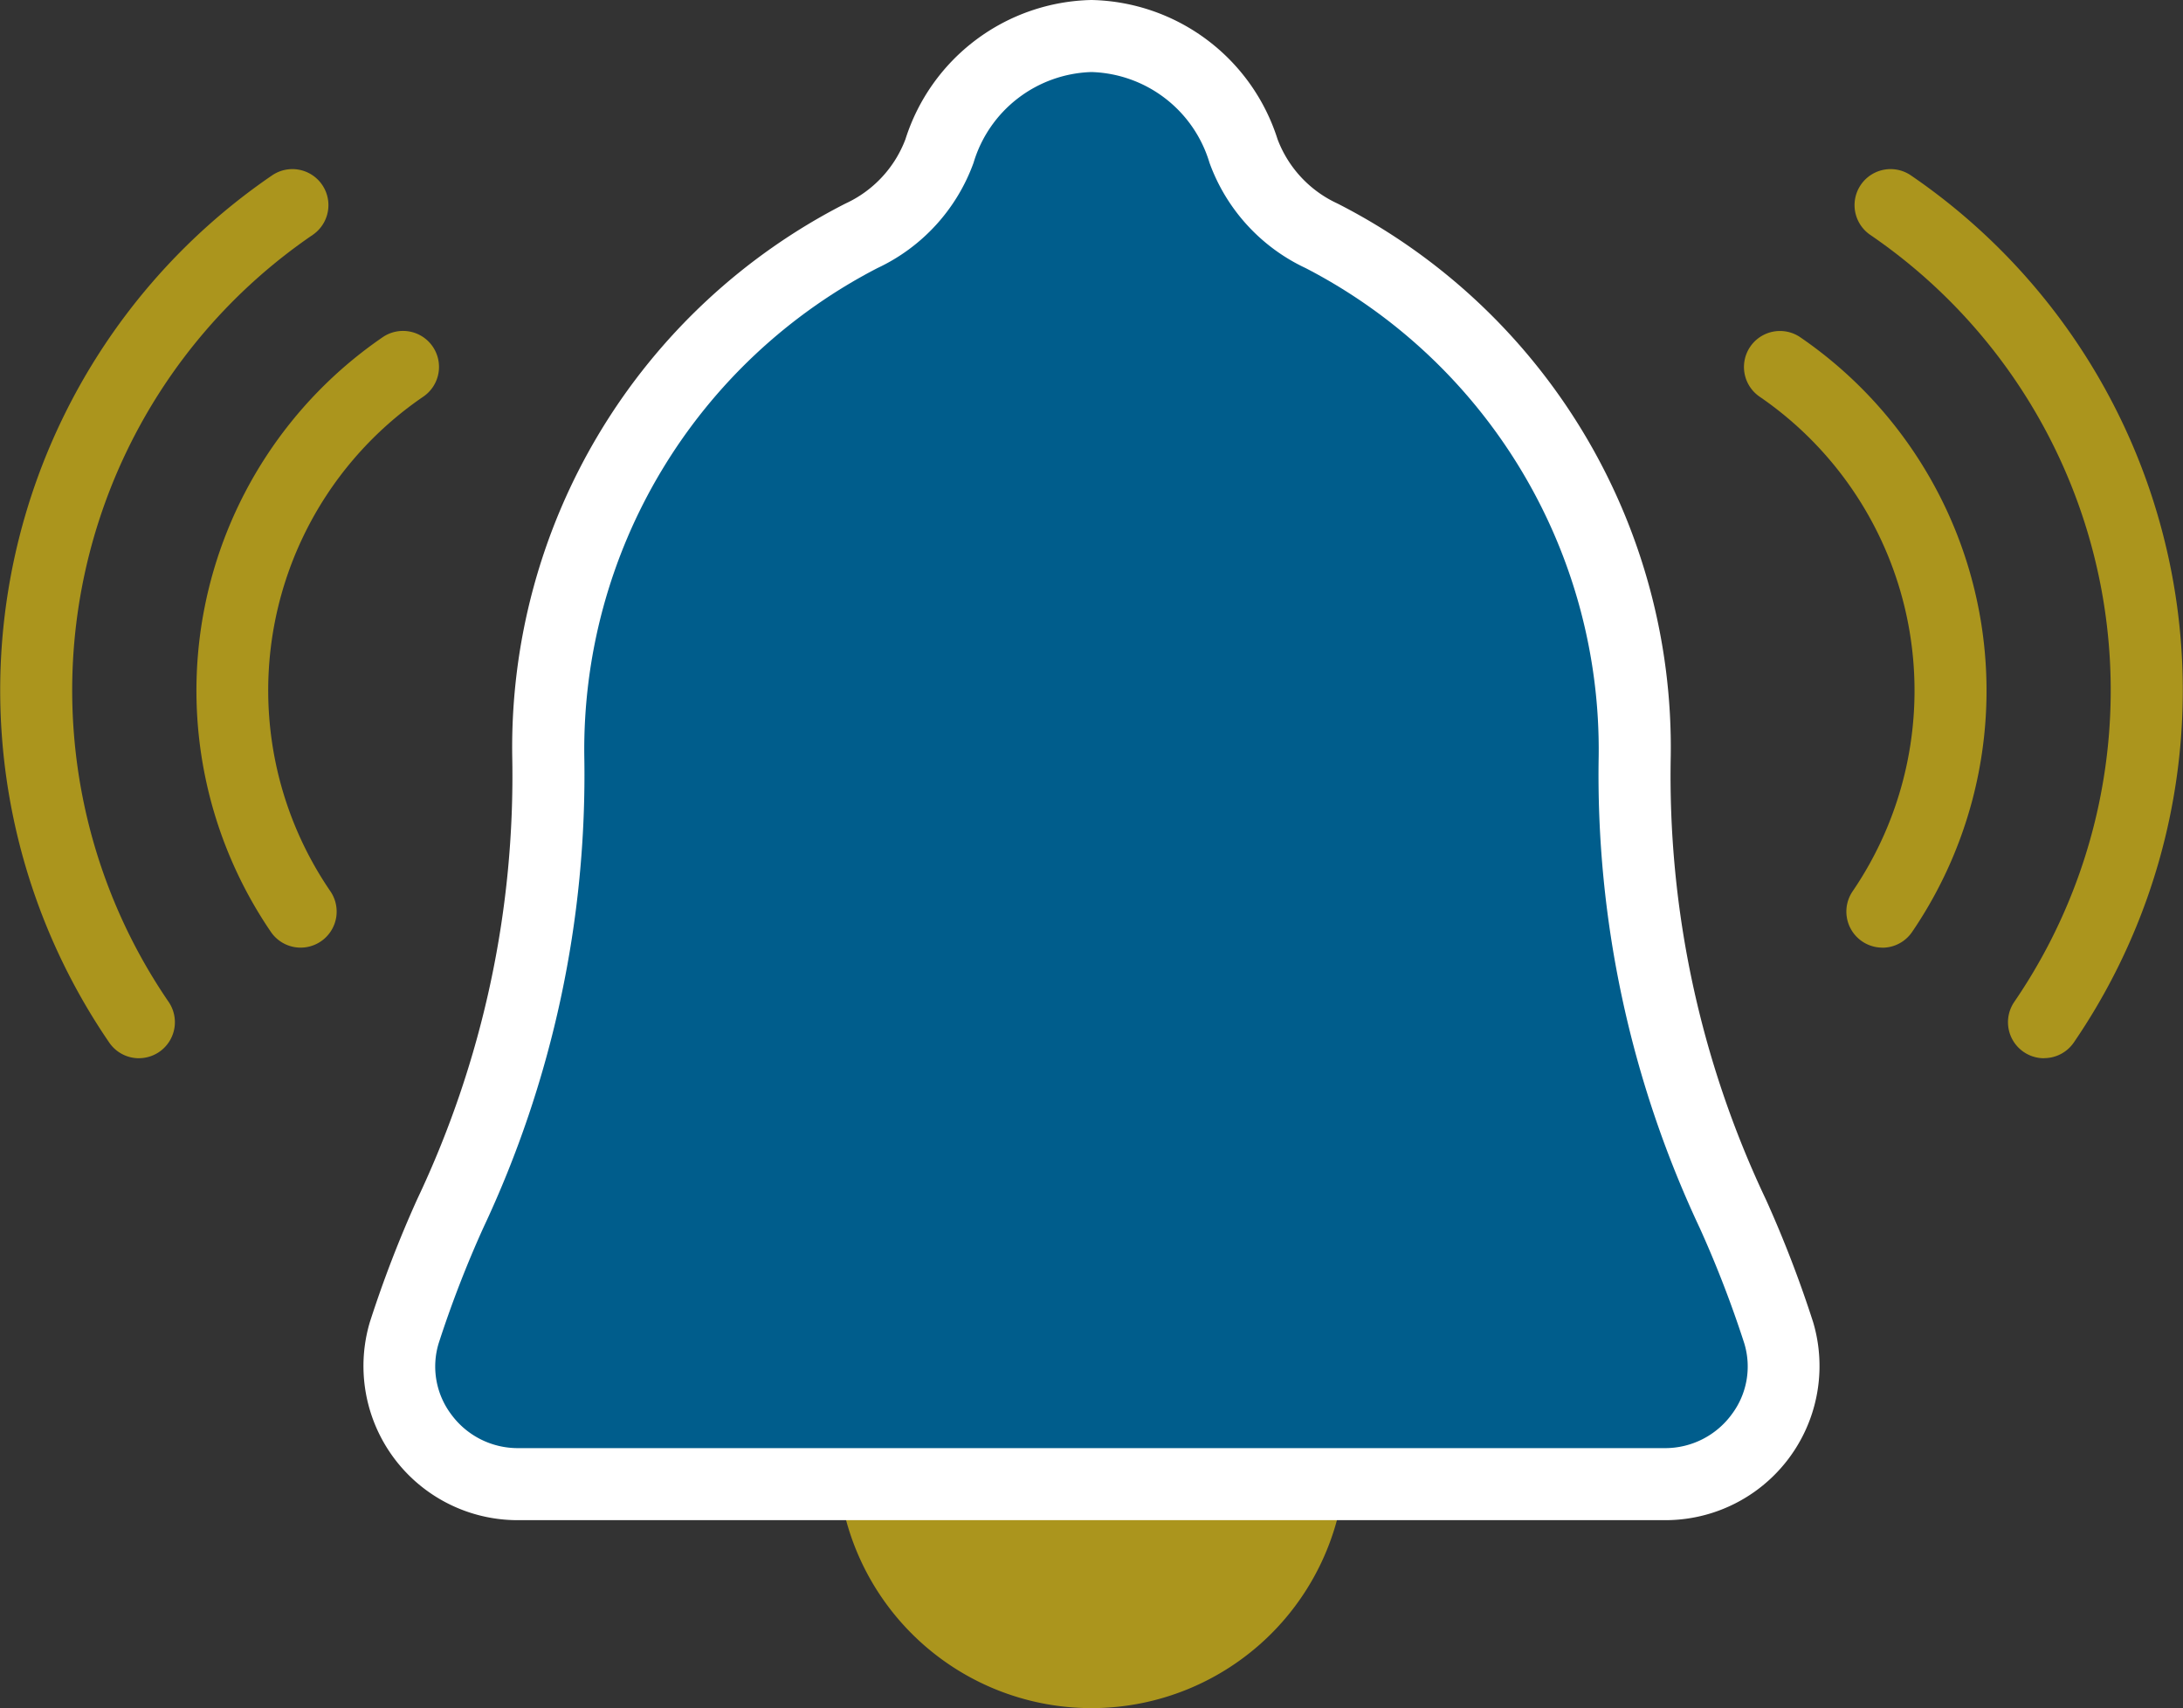 <svg xmlns="http://www.w3.org/2000/svg" width="90" height="70.417"><rect width="100%" height="100%" fill="#333333" stroke="none"/><defs><clipPath id="a"><path data-name="長方形 840" fill="none" d="M0 0h90v70.417H0z"/></clipPath></defs><g data-name="グループ 2265" clip-path="url(#a)"><path data-name="パス 1429" d="M53.993 58.727H36.009a1.484 1.484 0 00-1.485 1.485 10.48 10.48 0 0020.953 0 1.485 1.485 0 00-1.485-1.485" fill="#ab951d"/><path data-name="パス 1430" d="M21.358 61.185a4.866 4.866 0 01-3.942-1.988 4.75 4.75 0 01-.748-4.248 46.652 46.652 0 011.889-4.9 42.047 42.047 0 004.048-18.876 23.534 23.534 0 0112.91-21.451 6.217 6.217 0 003.219-3.5 6.514 6.514 0 0112.536 0 6.209 6.209 0 003.218 3.5 23.839 23.839 0 0112.91 21.452 42.047 42.047 0 004.047 18.876 46.764 46.764 0 011.89 4.9 4.755 4.755 0 01-.748 4.248 4.87 4.87 0 01-3.942 1.987z" fill="#005d8c"/><path data-name="パス 1431" d="M45 2.97a5.242 5.242 0 014.865 3.742 7.682 7.682 0 003.968 4.343A22.345 22.345 0 0165.91 31.174a43.862 43.862 0 004.17 19.461 45.539 45.539 0 011.832 4.746 3.281 3.281 0 01-.52 2.933 3.4 3.4 0 01-2.75 1.388H21.357a3.4 3.4 0 01-2.752-1.388 3.285 3.285 0 01-.52-2.933 45.7 45.7 0 011.834-4.747 43.879 43.879 0 004.17-19.46 22.347 22.347 0 0112.08-20.119 7.682 7.682 0 003.968-4.343A5.24 5.24 0 0145 2.97M45 0a8.225 8.225 0 00-7.671 5.741A4.772 4.772 0 0134.86 8.39a25.164 25.164 0 00-13.742 22.784 40.747 40.747 0 01-3.929 18.291 48.231 48.231 0 00-1.945 5.055 6.355 6.355 0 006.113 8.152h47.286a6.355 6.355 0 006.112-8.152 48.229 48.229 0 00-1.945-5.055 40.768 40.768 0 01-3.929-18.291A25.161 25.161 0 0055.14 8.39a4.772 4.772 0 01-2.469-2.649A8.226 8.226 0 0045 0" fill="#fff"/><path data-name="パス 1432" d="M84.268 43.628a1.485 1.485 0 01-1.225-2.322 22.737 22.737 0 00-5.937-31.623 1.485 1.485 0 011.676-2.452A25.707 25.707 0 0185.5 42.977a1.484 1.484 0 01-1.228.647" fill="#ab951d"/><path data-name="パス 1433" d="M77.602 39.068a1.486 1.486 0 01-1.223-2.322 14.688 14.688 0 00-3.833-20.391 1.484 1.484 0 111.676-2.45 17.66 17.66 0 014.608 24.519 1.484 1.484 0 01-1.228.647" fill="#ab951d"/><path data-name="パス 1434" d="M5.727 43.628a1.483 1.483 0 01-1.227-.651 25.707 25.707 0 016.717-35.746 1.485 1.485 0 111.676 2.452 22.737 22.737 0 00-5.941 31.622 1.485 1.485 0 01-1.225 2.322" fill="#ab951d"/><path data-name="パス 1435" d="M12.397 39.068a1.483 1.483 0 01-1.228-.647 17.66 17.66 0 014.608-24.519 1.484 1.484 0 111.676 2.45 14.663 14.663 0 00-3.831 20.394 1.486 1.486 0 01-1.225 2.322" fill="#ab951d"/></g></svg>